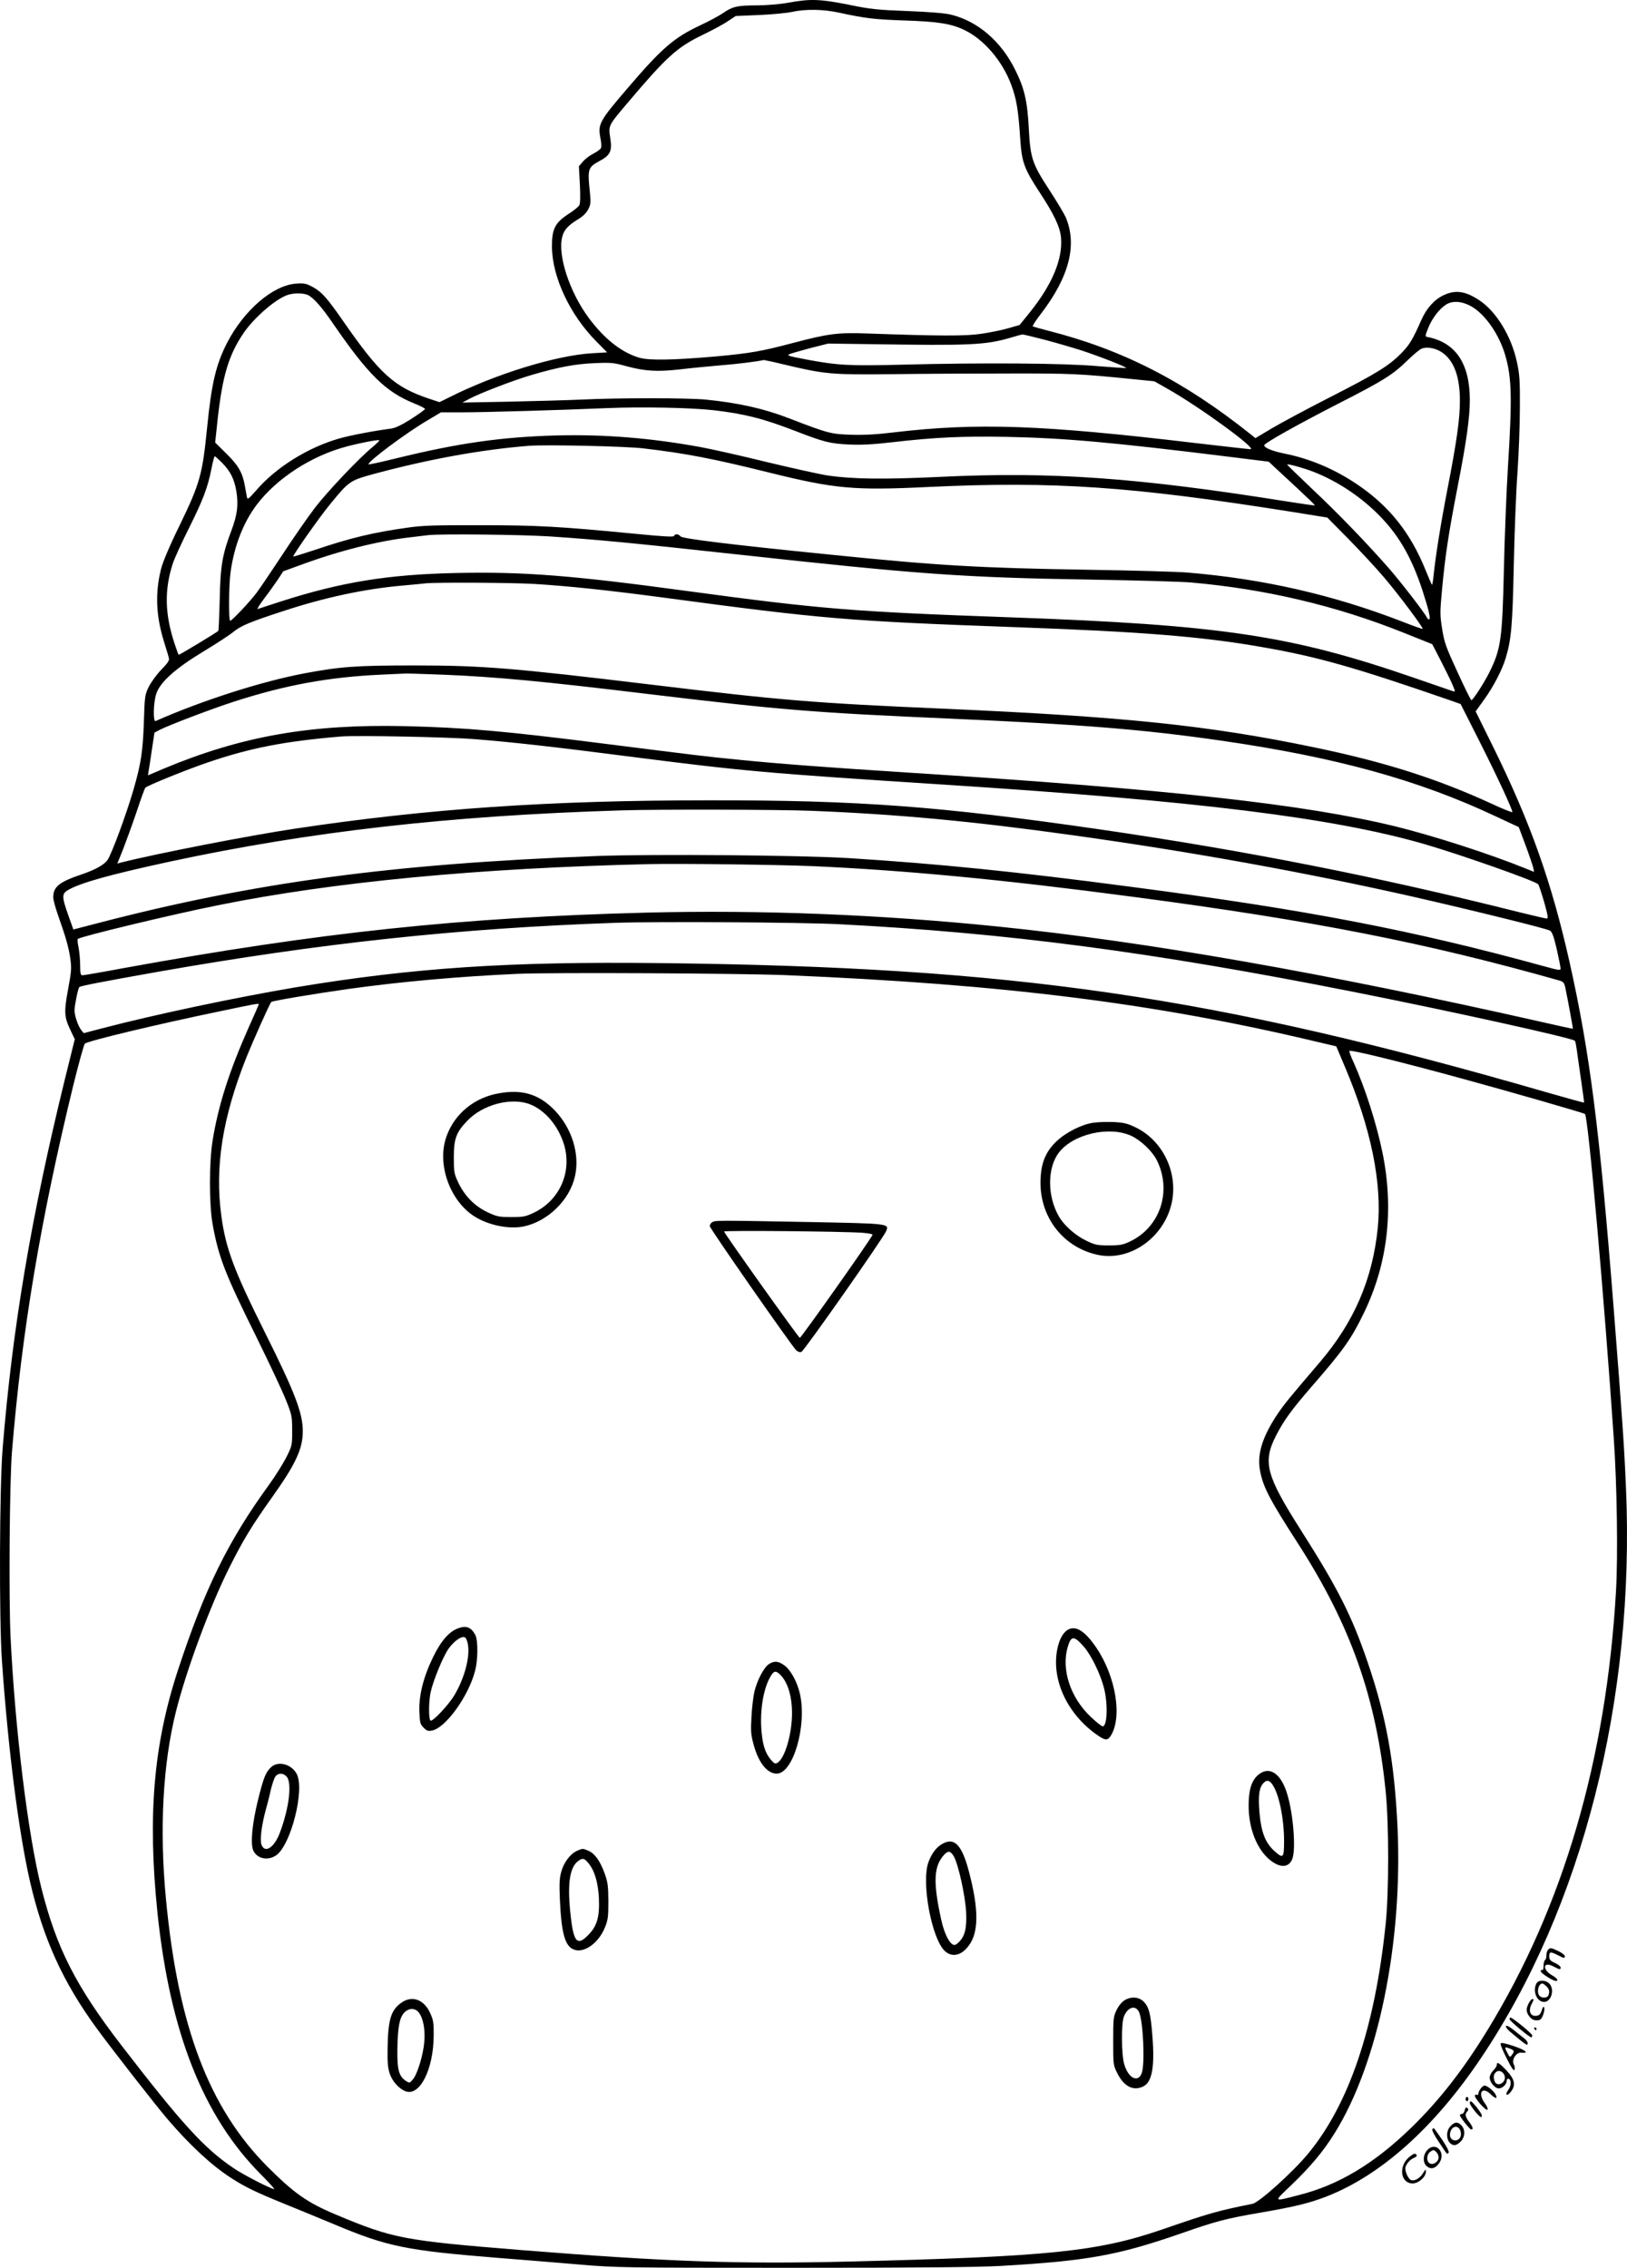 <?xml version="1.0" encoding="UTF-8"?>
<svg xmlns="http://www.w3.org/2000/svg" version="1.0" viewBox="0 0 1147.375 1599.294" preserveAspectRatio="xMidYMid meet">
  <g transform="translate(-1.464,1599.794) scale(0.1,-0.1)" fill="#000000" stroke="none">
    <path d="M5575 15979 c-60 -11 -148 -18 -220 -19 -140 0 -176 -8 -244 -56 -28 -19 -99 -57 -157 -84 -187 -88 -272 -161 -517 -448 -196 -229 -207 -249 -188 -349 6 -29 8 -60 4 -68 -3 -9 -27 -27 -53 -40 -26 -13 -60 -39 -75 -57 l-28 -33 7 -127 c4 -83 3 -135 -4 -148 -6 -10 -41 -39 -79 -63 -93 -61 -115 -105 -114 -231 2 -213 128 -480 314 -667 l75 -76 -101 -6 c-256 -14 -687 -147 -1014 -312 l-67 -33 -73 24 c-247 83 -348 175 -606 547 -114 164 -151 206 -215 241 -45 24 -60 28 -114 24 -165 -10 -370 -186 -490 -418 -78 -152 -110 -286 -141 -600 -33 -330 -50 -391 -195 -690 -68 -138 -117 -255 -129 -302 -43 -169 -37 -332 20 -515 17 -54 33 -107 35 -118 4 -15 -11 -36 -54 -80 -32 -33 -71 -87 -88 -120 -28 -58 -29 -66 -35 -255 -7 -203 -21 -292 -73 -471 -49 -169 -152 -449 -182 -494 -23 -35 -85 -70 -185 -104 -157 -53 -199 -87 -199 -161 0 -16 14 -69 31 -118 56 -158 78 -234 89 -311 10 -68 9 -91 -15 -219 -30 -163 -28 -195 17 -290 l30 -63 -71 -287 c-237 -967 -369 -1750 -438 -2602 -22 -271 -25 -1200 -5 -1490 43 -621 118 -1210 198 -1560 93 -404 232 -710 471 -1037 106 -145 415 -542 502 -643 154 -180 310 -325 446 -412 99 -64 174 -100 380 -184 99 -40 254 -104 345 -142 376 -158 507 -185 1155 -237 171 -13 429 -35 575 -47 258 -22 299 -23 1505 -23 900 0 1302 4 1465 13 608 35 825 74 1264 226 265 92 316 106 576 151 241 42 334 65 455 111 385 149 761 484 1091 974 717 1063 1091 2533 1025 4030 -13 305 -25 470 -86 1255 -100 1272 -168 1804 -311 2445 -127 565 -274 981 -538 1518 l-125 253 59 82 c67 92 130 215 154 297 39 131 47 229 56 650 5 228 16 523 26 655 9 132 17 339 17 460 1 189 -2 234 -21 320 -39 181 -144 354 -263 434 -99 66 -170 77 -254 37 -64 -30 -120 -91 -157 -175 -61 -138 -83 -175 -142 -235 -88 -89 -174 -142 -505 -311 -163 -83 -347 -182 -409 -219 l-114 -68 -36 29 c-469 374 -903 596 -1427 729 -54 14 -103 28 -107 30 -4 3 21 42 56 87 201 262 259 488 176 683 -11 25 -62 110 -112 187 -124 190 -137 228 -148 436 -10 196 -31 286 -96 416 -100 203 -265 344 -455 390 -40 10 -152 19 -305 25 -213 8 -261 13 -416 45 -200 40 -271 42 -423 14z m355 -70 c189 -41 252 -48 452 -55 246 -8 337 -22 432 -67 139 -66 269 -218 332 -387 36 -97 50 -175 63 -375 11 -171 26 -214 140 -388 101 -154 141 -240 148 -315 13 -150 -61 -329 -220 -527 l-72 -89 -80 -23 c-44 -13 -129 -30 -190 -39 -112 -17 -296 -16 -802 2 -209 8 -277 -1 -523 -66 -222 -59 -307 -74 -550 -96 -302 -26 -466 -29 -536 -9 -124 36 -246 131 -356 279 -137 183 -223 447 -188 575 13 49 40 79 115 125 33 20 57 45 69 70 18 36 18 48 8 144 -14 136 -8 152 68 193 79 42 93 70 78 165 -13 87 -14 85 117 240 279 330 353 398 533 485 68 33 149 76 179 97 l56 37 166 7 c91 4 195 14 231 22 96 21 220 19 330 -5z m-3741 -1993 c39 -21 97 -86 175 -201 247 -359 370 -480 569 -561 43 -17 78 -35 79 -40 0 -5 -44 -36 -98 -71 -70 -44 -112 -64 -144 -68 -123 -16 -284 -47 -365 -70 -222 -64 -447 -205 -586 -368 -52 -59 -59 -64 -63 -45 -2 13 -9 49 -15 82 -16 91 -47 144 -132 227 l-77 76 18 169 c34 303 78 450 183 604 69 101 208 225 297 263 45 20 123 21 159 3z m8189 -72 c101 -50 206 -196 251 -349 47 -158 50 -306 20 -785 -11 -179 -24 -509 -29 -735 -11 -484 -21 -556 -103 -720 -35 -71 -115 -195 -126 -195 -4 0 -48 89 -98 198 -81 176 -93 208 -108 303 -16 100 -16 117 -1 280 22 236 46 396 110 725 63 322 86 490 86 612 -1 259 -101 406 -302 444 -14 3 -13 10 9 64 27 68 80 136 127 165 43 26 102 24 164 -7z m-2993 -243 c83 -22 199 -56 258 -75 128 -42 319 -117 313 -123 -2 -2 -93 4 -202 13 -231 21 -820 25 -1384 10 -365 -9 -446 -5 -660 35 -136 26 -147 29 -129 39 8 4 73 23 144 42 l130 33 285 -4 c729 -11 824 -7 1010 48 36 11 70 20 75 20 6 1 78 -17 160 -38z m2800 -89 c84 -59 125 -170 125 -342 0 -126 -22 -284 -89 -628 -48 -248 -82 -463 -97 -605 -3 -37 -9 -66 -11 -63 -3 3 -23 49 -45 103 -105 261 -254 449 -475 600 -161 110 -335 185 -519 222 -89 18 -144 41 -144 59 0 14 233 145 520 292 321 164 384 203 490 306 41 40 86 78 100 83 37 16 100 4 145 -27z m-4652 -82 c300 -72 342 -75 762 -71 209 3 583 5 830 5 442 1 505 -2 880 -40 l150 -15 90 -51 c226 -127 639 -428 588 -428 -10 0 -187 20 -393 44 -1076 128 -1534 144 -2120 75 -123 -15 -214 -20 -305 -17 -141 5 -159 9 -436 116 -175 68 -357 109 -588 132 -127 12 -606 13 -876 0 -110 -5 -344 -11 -520 -15 l-320 -6 45 24 c73 40 315 133 445 171 184 54 308 78 445 83 113 5 134 3 220 -21 132 -36 220 -41 380 -23 74 9 200 21 280 28 115 9 257 26 311 38 4 0 63 -12 132 -29z m-486 -325 c221 -26 350 -59 578 -147 200 -78 246 -89 380 -95 86 -4 171 1 300 16 303 35 499 44 810 38 405 -8 741 -38 1573 -141 l274 -34 36 -34 c20 -19 94 -87 165 -153 70 -65 126 -119 124 -121 -1 -2 -86 10 -187 26 -1063 170 -1669 213 -2455 175 -400 -19 -619 -16 -795 10 -58 9 -251 52 -430 95 -179 44 -388 91 -465 105 -348 64 -681 91 -1020 82 -386 -11 -690 -54 -1133 -163 -101 -25 -186 -43 -188 -41 -14 14 264 222 418 312 l92 55 145 0 c156 0 710 16 1031 30 244 10 587 3 747 -15z m-2402 -257 c-100 -82 -322 -317 -411 -433 -50 -66 -153 -214 -228 -329 -76 -115 -158 -237 -183 -270 -50 -66 -173 -196 -185 -196 -12 0 -10 257 3 345 25 183 90 348 183 472 142 188 386 346 635 412 93 25 223 50 231 44 2 -2 -18 -22 -45 -45z m1905 -12 c300 -35 491 -72 890 -171 464 -115 596 -127 1130 -101 878 41 1422 4 2550 -175 l255 -41 151 -153 c83 -85 195 -205 249 -269 100 -117 279 -356 272 -363 -2 -2 -67 21 -143 51 -485 188 -981 302 -1514 346 -69 6 -388 15 -710 20 -751 12 -1052 29 -1805 106 -708 71 -1049 113 -1061 129 -13 18 -41 20 -46 3 -3 -8 -77 -4 -279 16 -527 51 -685 60 -1089 60 -316 1 -407 -2 -510 -17 -242 -34 -403 -72 -654 -157 -82 -27 -151 -48 -153 -47 -6 7 183 276 262 372 133 162 136 164 315 213 386 103 748 169 1085 196 120 9 676 -3 805 -18z m-2968 -103 c58 -60 84 -112 99 -197 16 -97 8 -167 -35 -281 -63 -166 -78 -251 -82 -489 -3 -115 -7 -213 -10 -217 -4 -8 -272 -169 -279 -169 -2 0 -15 35 -29 78 -69 207 -73 378 -14 562 11 36 63 149 115 253 101 203 132 285 159 420 9 48 20 87 23 87 4 0 27 -21 53 -47z m7697 -63 c158 -62 312 -162 438 -283 154 -149 248 -308 328 -550 47 -145 61 -207 47 -207 -6 0 -12 6 -15 13 -10 26 -185 253 -272 352 -153 174 -354 383 -535 553 -96 91 -176 169 -178 173 -4 10 116 -23 187 -51z m-5389 -455 c331 -22 584 -46 1305 -125 1315 -144 1610 -165 2528 -180 314 -5 626 -14 692 -20 523 -46 1020 -163 1495 -353 l205 -82 62 -120 c34 -66 71 -142 82 -169 19 -44 19 -48 3 -43 -9 3 -129 44 -267 92 -876 303 -1361 376 -2870 430 -1097 39 -1326 58 -2265 185 -817 111 -1155 137 -1625 127 -486 -10 -814 -64 -1244 -202 -79 -26 -150 -49 -159 -52 -8 -4 12 29 45 73 33 43 77 105 98 136 l37 57 124 45 c270 100 550 170 774 195 52 6 109 13 125 15 89 10 649 4 855 -9z m-110 -335 c246 -15 535 -46 910 -96 1133 -152 1302 -166 2485 -209 896 -32 1323 -67 1743 -141 390 -68 649 -142 1312 -371 l85 -30 136 -269 c126 -250 229 -473 229 -493 0 -5 -68 22 -151 61 -384 176 -751 293 -1254 397 -737 153 -1332 215 -2605 271 -914 40 -1127 57 -2065 170 -980 118 -1190 135 -1670 135 -410 0 -519 -8 -775 -56 -301 -57 -720 -191 -1048 -336 -19 -8 -16 132 5 193 27 82 136 179 333 298 91 55 186 117 211 138 51 42 116 70 350 146 294 97 580 158 849 181 69 6 139 13 155 15 72 8 614 5 765 -4z m-645 -640 c373 -15 705 -46 1480 -140 910 -109 1139 -128 2100 -170 926 -41 1363 -76 1910 -155 811 -117 1391 -277 1935 -533 l165 -77 48 -128 c26 -70 50 -141 54 -158 l6 -30 -54 22 c-261 106 -659 234 -924 299 -644 157 -1595 262 -3445 380 -547 35 -911 62 -1195 91 -216 21 -288 30 -945 113 -694 88 -975 113 -1400 123 -669 15 -1154 -71 -1704 -301 l-108 -46 5 33 c3 17 14 85 23 150 l18 118 35 19 c71 36 369 149 526 200 366 118 670 173 1035 190 91 4 170 8 175 8 6 1 123 -3 260 -8z m230 -455 c263 -21 557 -54 1070 -120 818 -105 972 -119 2230 -200 1802 -116 2751 -234 3395 -420 258 -75 777 -258 802 -283 5 -5 23 -61 42 -125 26 -92 30 -117 19 -117 -7 0 -94 20 -191 44 -1006 253 -1931 435 -2962 585 -1126 163 -1697 206 -2750 205 -1133 0 -1987 -59 -2925 -200 -321 -48 -974 -175 -1227 -239 l-26 -7 40 99 c21 54 64 172 95 263 30 91 58 169 63 173 14 15 292 128 440 178 299 102 537 149 940 183 108 9 760 -4 945 -19z m2370 -505 c607 -24 1133 -73 1835 -171 850 -118 1653 -264 2410 -435 433 -99 943 -225 965 -239 16 -10 27 -42 48 -131 15 -66 27 -127 27 -136 0 -15 -12 -13 -107 13 -934 257 -1676 400 -2923 563 -809 107 -1354 162 -1985 202 -340 21 -1384 30 -1785 15 -1446 -55 -2416 -186 -3522 -475 l-166 -43 -36 101 c-45 127 -46 150 -5 175 84 51 290 109 714 201 988 213 1977 326 3195 363 246 8 1109 6 1335 -3z m5 -390 c651 -29 1340 -94 2260 -216 1274 -168 2069 -324 3015 -592 24 -7 31 -16 38 -48 17 -79 55 -289 54 -291 -2 -1 -99 20 -217 47 -1539 348 -2789 567 -3840 674 -832 85 -1672 118 -2474 98 -1313 -34 -2311 -140 -3693 -392 -149 -28 -278 -50 -287 -50 -13 0 -16 13 -16 68 0 38 -5 94 -11 126 -7 31 -9 59 -6 62 17 17 665 173 989 238 816 165 1840 262 3038 290 213 5 903 -4 1150 -14z m195 -410 c1178 -61 2195 -194 3620 -476 678 -134 1555 -328 1566 -346 4 -5 9 -33 13 -62 4 -28 17 -123 30 -211 13 -88 23 -161 21 -163 -1 -1 -119 31 -261 72 -2354 681 -3751 884 -6259 912 -1062 12 -1737 -33 -2566 -171 -425 -72 -985 -190 -1364 -289 l-130 -34 -17 21 c-23 29 -48 103 -48 141 1 36 25 154 34 163 8 8 168 39 551 107 1146 202 2127 308 3230 346 299 10 1312 4 1580 -10z m-380 -359 c1537 -64 2608 -198 3751 -471 l132 -31 60 -142 c185 -435 264 -822 233 -1137 -37 -365 -168 -667 -410 -950 -212 -248 -246 -290 -293 -358 -108 -160 -148 -284 -129 -397 21 -120 64 -204 269 -522 371 -576 551 -1085 618 -1743 24 -228 24 -724 0 -945 -76 -729 -259 -1269 -548 -1617 -107 -129 -344 -343 -391 -352 -244 -49 -302 -65 -637 -181 -456 -156 -792 -191 -2205 -226 -788 -19 -1277 -2 -2315 81 -829 67 -904 81 -1304 249 -205 86 -296 150 -486 340 -412 414 -630 990 -715 1886 -47 493 -22 955 71 1325 73 291 241 745 376 1013 97 194 159 296 300 494 168 236 218 343 218 468 0 127 -55 272 -267 696 -221 443 -277 594 -308 826 -46 342 9 690 175 1108 50 124 166 385 178 397 9 8 305 58 547 92 368 51 768 87 1185 106 244 11 1560 4 1895 -9z m-3715 -205 c0 -2 -31 -74 -70 -160 -139 -313 -215 -550 -256 -801 -25 -152 -25 -451 0 -590 42 -232 86 -347 306 -790 92 -187 187 -389 211 -450 42 -105 44 -115 44 -216 0 -104 0 -106 -42 -190 -24 -46 -77 -131 -119 -189 -292 -402 -455 -734 -645 -1312 -172 -525 -214 -1027 -144 -1708 88 -845 323 -1439 731 -1848 56 -56 97 -102 92 -102 -21 0 -216 100 -285 147 -207 139 -364 311 -793 868 -321 417 -458 687 -564 1110 -95 379 -185 1114 -217 1770 -13 276 -7 1095 10 1305 70 852 201 1632 432 2582 39 158 76 291 82 296 25 20 504 135 947 227 257 54 280 58 280 51z m8494 -527 c341 -93 850 -240 858 -247 23 -22 135 -1289 203 -2286 23 -326 30 -833 16 -1076 -68 -1188 -372 -2227 -906 -3098 -172 -281 -339 -495 -539 -690 -260 -252 -510 -403 -791 -474 -186 -48 -183 -53 -51 73 133 128 223 235 303 364 307 492 481 1342 443 2160 -22 460 -79 775 -210 1159 -112 329 -211 524 -472 934 -246 387 -270 479 -174 667 57 110 110 182 251 345 224 257 281 338 370 523 166 345 210 726 130 1122 -42 206 -123 460 -205 642 -17 36 -30 72 -30 79 0 13 344 -71 804 -197z M3505 8282 c-169 -38 -302 -161 -349 -321 -55 -189 36 -433 202 -540 100 -64 247 -94 351 -72 169 36 322 185 360 352 36 155 -20 339 -142 466 -115 120 -243 155 -422 115z m245 -71 c107 -41 201 -151 242 -284 58 -193 -30 -394 -212 -481 -59 -28 -74 -31 -160 -31 -87 0 -101 3 -167 34 -90 42 -161 114 -206 208 -30 64 -32 75 -32 178 0 132 16 176 94 258 109 115 308 168 441 118z M7724 8080 c-80 -11 -193 -68 -259 -131 -73 -69 -106 -146 -112 -258 -15 -261 148 -484 396 -541 237 -55 489 129 533 387 34 206 -72 418 -256 509 -60 29 -84 35 -156 39 -47 2 -113 0 -146 -5z m268 -92 c67 -31 146 -106 179 -169 111 -218 26 -476 -189 -577 -49 -23 -70 -27 -147 -27 -80 0 -97 3 -157 32 -77 36 -158 107 -195 171 -84 143 -84 345 0 453 101 130 354 188 509 117z M5038 7379 c-10 -5 -18 -18 -18 -28 0 -16 570 -834 609 -875 12 -11 26 -16 37 -12 19 6 580 806 598 852 21 53 26 53 -549 64 -642 12 -656 12 -677 -1z m1060 -75 c40 -3 72 -9 70 -14 -11 -30 -505 -729 -513 -727 -11 4 -533 737 -534 750 -1 9 848 1 977 -9z M3246 4515 c-64 -23 -122 -89 -177 -203 -68 -139 -101 -270 -97 -384 3 -79 6 -90 30 -114 21 -22 32 -26 60 -20 95 18 257 242 303 421 21 80 21 213 2 252 -29 55 -63 69 -121 48z m69 -118 c14 -90 -26 -236 -96 -354 -42 -70 -153 -188 -168 -179 -14 9 -14 129 0 198 18 83 87 252 127 309 41 58 98 95 118 78 7 -6 16 -29 19 -52z M7550 4507 c-38 -19 -66 -70 -80 -143 -41 -216 74 -459 287 -605 51 -35 68 -36 89 -5 85 130 39 419 -100 624 -77 114 -142 157 -196 129z m108 -122 c52 -59 117 -193 142 -291 28 -110 24 -261 -7 -271 -6 -2 -45 28 -86 67 -145 137 -210 337 -162 495 23 79 44 79 113 0z M5438 4263 c-35 -22 -83 -112 -103 -194 -8 -35 -18 -116 -21 -179 -6 -100 -4 -126 16 -198 34 -125 95 -202 162 -202 116 0 214 337 164 562 -20 88 -67 173 -115 205 -40 27 -66 29 -103 6z m92 -90 c45 -55 70 -147 70 -255 0 -149 -50 -320 -103 -352 -16 -9 -23 -5 -47 23 -41 49 -60 111 -67 226 -8 144 20 292 72 371 21 33 38 30 75 -13z M1927 3536 c-39 -36 -53 -72 -93 -232 -41 -167 -54 -305 -34 -354 25 -59 101 -77 161 -37 104 69 205 465 146 575 -37 69 -130 94 -180 48z m109 -67 c39 -43 18 -221 -47 -394 -39 -106 -106 -150 -130 -87 -13 32 0 136 30 247 11 39 27 101 35 139 9 38 23 80 31 93 19 29 56 30 81 2z M8885 3479 c-45 -40 -65 -106 -65 -214 0 -163 59 -311 153 -386 71 -57 134 -52 156 12 25 71 6 310 -35 449 -44 153 -129 209 -209 139z m103 -66 c46 -66 82 -239 82 -399 0 -120 -6 -126 -68 -70 -64 58 -93 132 -105 267 -11 124 -3 181 29 214 22 22 40 19 62 -12z M6654 2991 c-38 -23 -69 -65 -91 -123 -54 -142 23 -553 119 -633 50 -42 113 -27 163 40 73 94 73 260 1 530 -50 188 -104 240 -192 186z m86 -83 c32 -52 82 -280 88 -396 5 -115 -9 -170 -54 -213 -19 -18 -29 -21 -42 -13 -30 19 -61 87 -81 179 -57 262 -52 372 22 453 28 30 44 28 67 -10z M4085 2946 c-47 -20 -93 -80 -111 -144 -14 -47 -16 -83 -11 -202 11 -234 35 -325 97 -350 72 -30 176 44 221 156 21 51 24 76 24 184 -1 110 -4 134 -27 198 -32 87 -69 139 -114 158 -40 17 -41 17 -79 0z m78 -86 c44 -52 69 -135 75 -246 6 -132 -12 -197 -72 -259 -84 -88 -109 -55 -131 171 -19 199 0 308 59 349 29 21 41 19 69 -15z M7944 1891 c-18 -11 -42 -40 -55 -68 -22 -45 -24 -59 -24 -218 0 -169 0 -170 30 -230 47 -93 114 -126 184 -90 61 31 80 142 62 360 -12 155 -24 199 -61 237 -34 34 -89 38 -136 9z m103 -82 c29 -61 43 -361 20 -429 -25 -73 -95 -40 -124 60 -20 65 -22 287 -3 335 26 69 82 86 107 34z M2849 1877 c-76 -51 -98 -118 -101 -322 -2 -102 2 -141 15 -181 19 -55 65 -106 111 -124 100 -38 197 152 199 390 1 93 -2 111 -25 162 -43 94 -125 125 -199 75z m119 -72 c31 -39 46 -118 39 -205 -7 -92 -49 -230 -81 -267 -22 -26 -24 -26 -48 -11 -51 34 -63 79 -61 228 3 155 15 218 48 254 32 34 77 35 103 1z M10932 2248 c-7 -7 -12 -24 -12 -39 0 -15 -4 -31 -10 -34 -5 -3 -10 -22 -10 -41 0 -21 -4 -33 -10 -29 -5 3 -10 -1 -10 -9 0 -13 87 -69 107 -68 21 1 9 19 -26 39 -73 42 -65 101 7 64 48 -25 52 -25 52 -8 0 8 -18 22 -40 32 -33 15 -40 23 -40 47 0 33 8 34 60 8 46 -24 50 -24 50 -7 0 7 -20 23 -45 35 -53 25 -57 26 -73 10z M10850 2011 c-29 -55 2 -131 54 -131 51 0 76 90 36 130 -26 26 -76 26 -90 1z m70 -21 c21 -21 24 -37 14 -64 -7 -19 -45 -21 -62 -4 -23 23 -9 88 20 88 4 0 17 -9 28 -20z M10795 1870 c-20 -39 -19 -62 6 -94 14 -18 30 -26 50 -26 25 0 33 6 45 36 8 20 12 44 9 53 -5 12 -10 7 -18 -19 -9 -27 -18 -36 -39 -38 -40 -5 -57 34 -34 79 19 38 19 39 6 39 -5 0 -16 -13 -25 -30z M10660 1758 c1 -12 140 -128 154 -128 3 0 6 6 6 14 0 12 -139 126 -154 126 -3 0 -6 -6 -6 -12z M10635 1710 c-3 -6 8 -22 25 -37 117 -98 125 -103 128 -88 2 9 -7 24 -20 34 -13 10 -46 37 -75 60 -30 25 -54 37 -58 31z M10835 1690 c3 -5 8 -10 11 -10 2 0 4 5 4 10 0 6 -5 10 -11 10 -5 0 -7 -4 -4 -10z M10597 1586 c-3 -6 17 -54 44 -106 33 -67 50 -90 54 -78 4 9 1 26 -5 38 -17 32 17 86 53 82 59 -6 31 18 -52 46 -63 21 -91 27 -94 18z m67 -36 c30 -11 32 -19 12 -45 -13 -18 -14 -17 -30 13 -24 46 -23 48 18 32z M10570 1435 c0 -8 -11 -25 -25 -39 -14 -14 -25 -36 -25 -49 0 -33 37 -77 64 -77 26 0 56 29 56 54 0 10 6 16 13 14 21 -7 20 -49 -2 -79 -27 -36 -9 -48 18 -13 37 47 28 88 -30 150 -53 56 -69 65 -69 39z m55 -75 c16 -49 -55 -87 -71 -37 -10 29 -6 49 13 64 19 15 49 1 58 -27z M10456 1268 c-9 -12 -16 -28 -16 -36 0 -7 -4 -11 -9 -7 -5 3 -12 1 -15 -4 -9 -13 77 -112 88 -101 5 5 -2 23 -17 44 -54 71 -22 124 39 66 35 -35 53 -36 35 -2 -13 25 -59 62 -77 62 -7 0 -20 -10 -28 -22z M10350 1195 c0 -8 5 -15 10 -15 6 0 10 7 10 15 0 8 -4 15 -10 15 -5 0 -10 -7 -10 -15z M10380 1166 c0 -16 69 -102 79 -98 13 5 5 23 -29 67 -37 46 -50 55 -50 31z M10344 1116 c-3 -14 -12 -26 -20 -26 -8 0 -14 -4 -14 -9 0 -13 70 -101 80 -101 17 0 11 20 -15 54 -28 36 -31 56 -13 74 9 9 9 15 1 23 -9 9 -14 5 -19 -15z M10245 1005 c-45 -44 -26 -135 29 -135 9 0 28 11 41 25 32 31 34 86 5 115 -26 26 -46 25 -75 -5z m65 -26 c7 -11 9 -31 6 -44 -12 -46 -76 -40 -76 7 0 53 48 78 70 37z M10115 980 c-3 -5 17 -45 46 -87 64 -96 57 -89 69 -77 6 6 -10 39 -45 92 -31 45 -57 82 -60 82 -2 0 -7 -4 -10 -10z M10080 835 c-32 -34 -33 -91 -2 -115 27 -22 56 -16 82 18 58 73 -17 164 -80 97z m80 -51 c0 -31 -37 -56 -62 -43 -26 14 -24 64 4 83 20 14 24 14 40 -1 10 -9 18 -26 18 -39z M9956 789 c-81 -64 -67 -189 21 -189 41 0 93 46 93 82 0 21 -2 20 -20 -10 -22 -36 -60 -58 -85 -48 -21 8 -47 70 -38 93 9 27 35 54 61 64 13 5 20 13 17 19 -9 15 -19 12 -49 -11z"></path>
  </g>
</svg>
